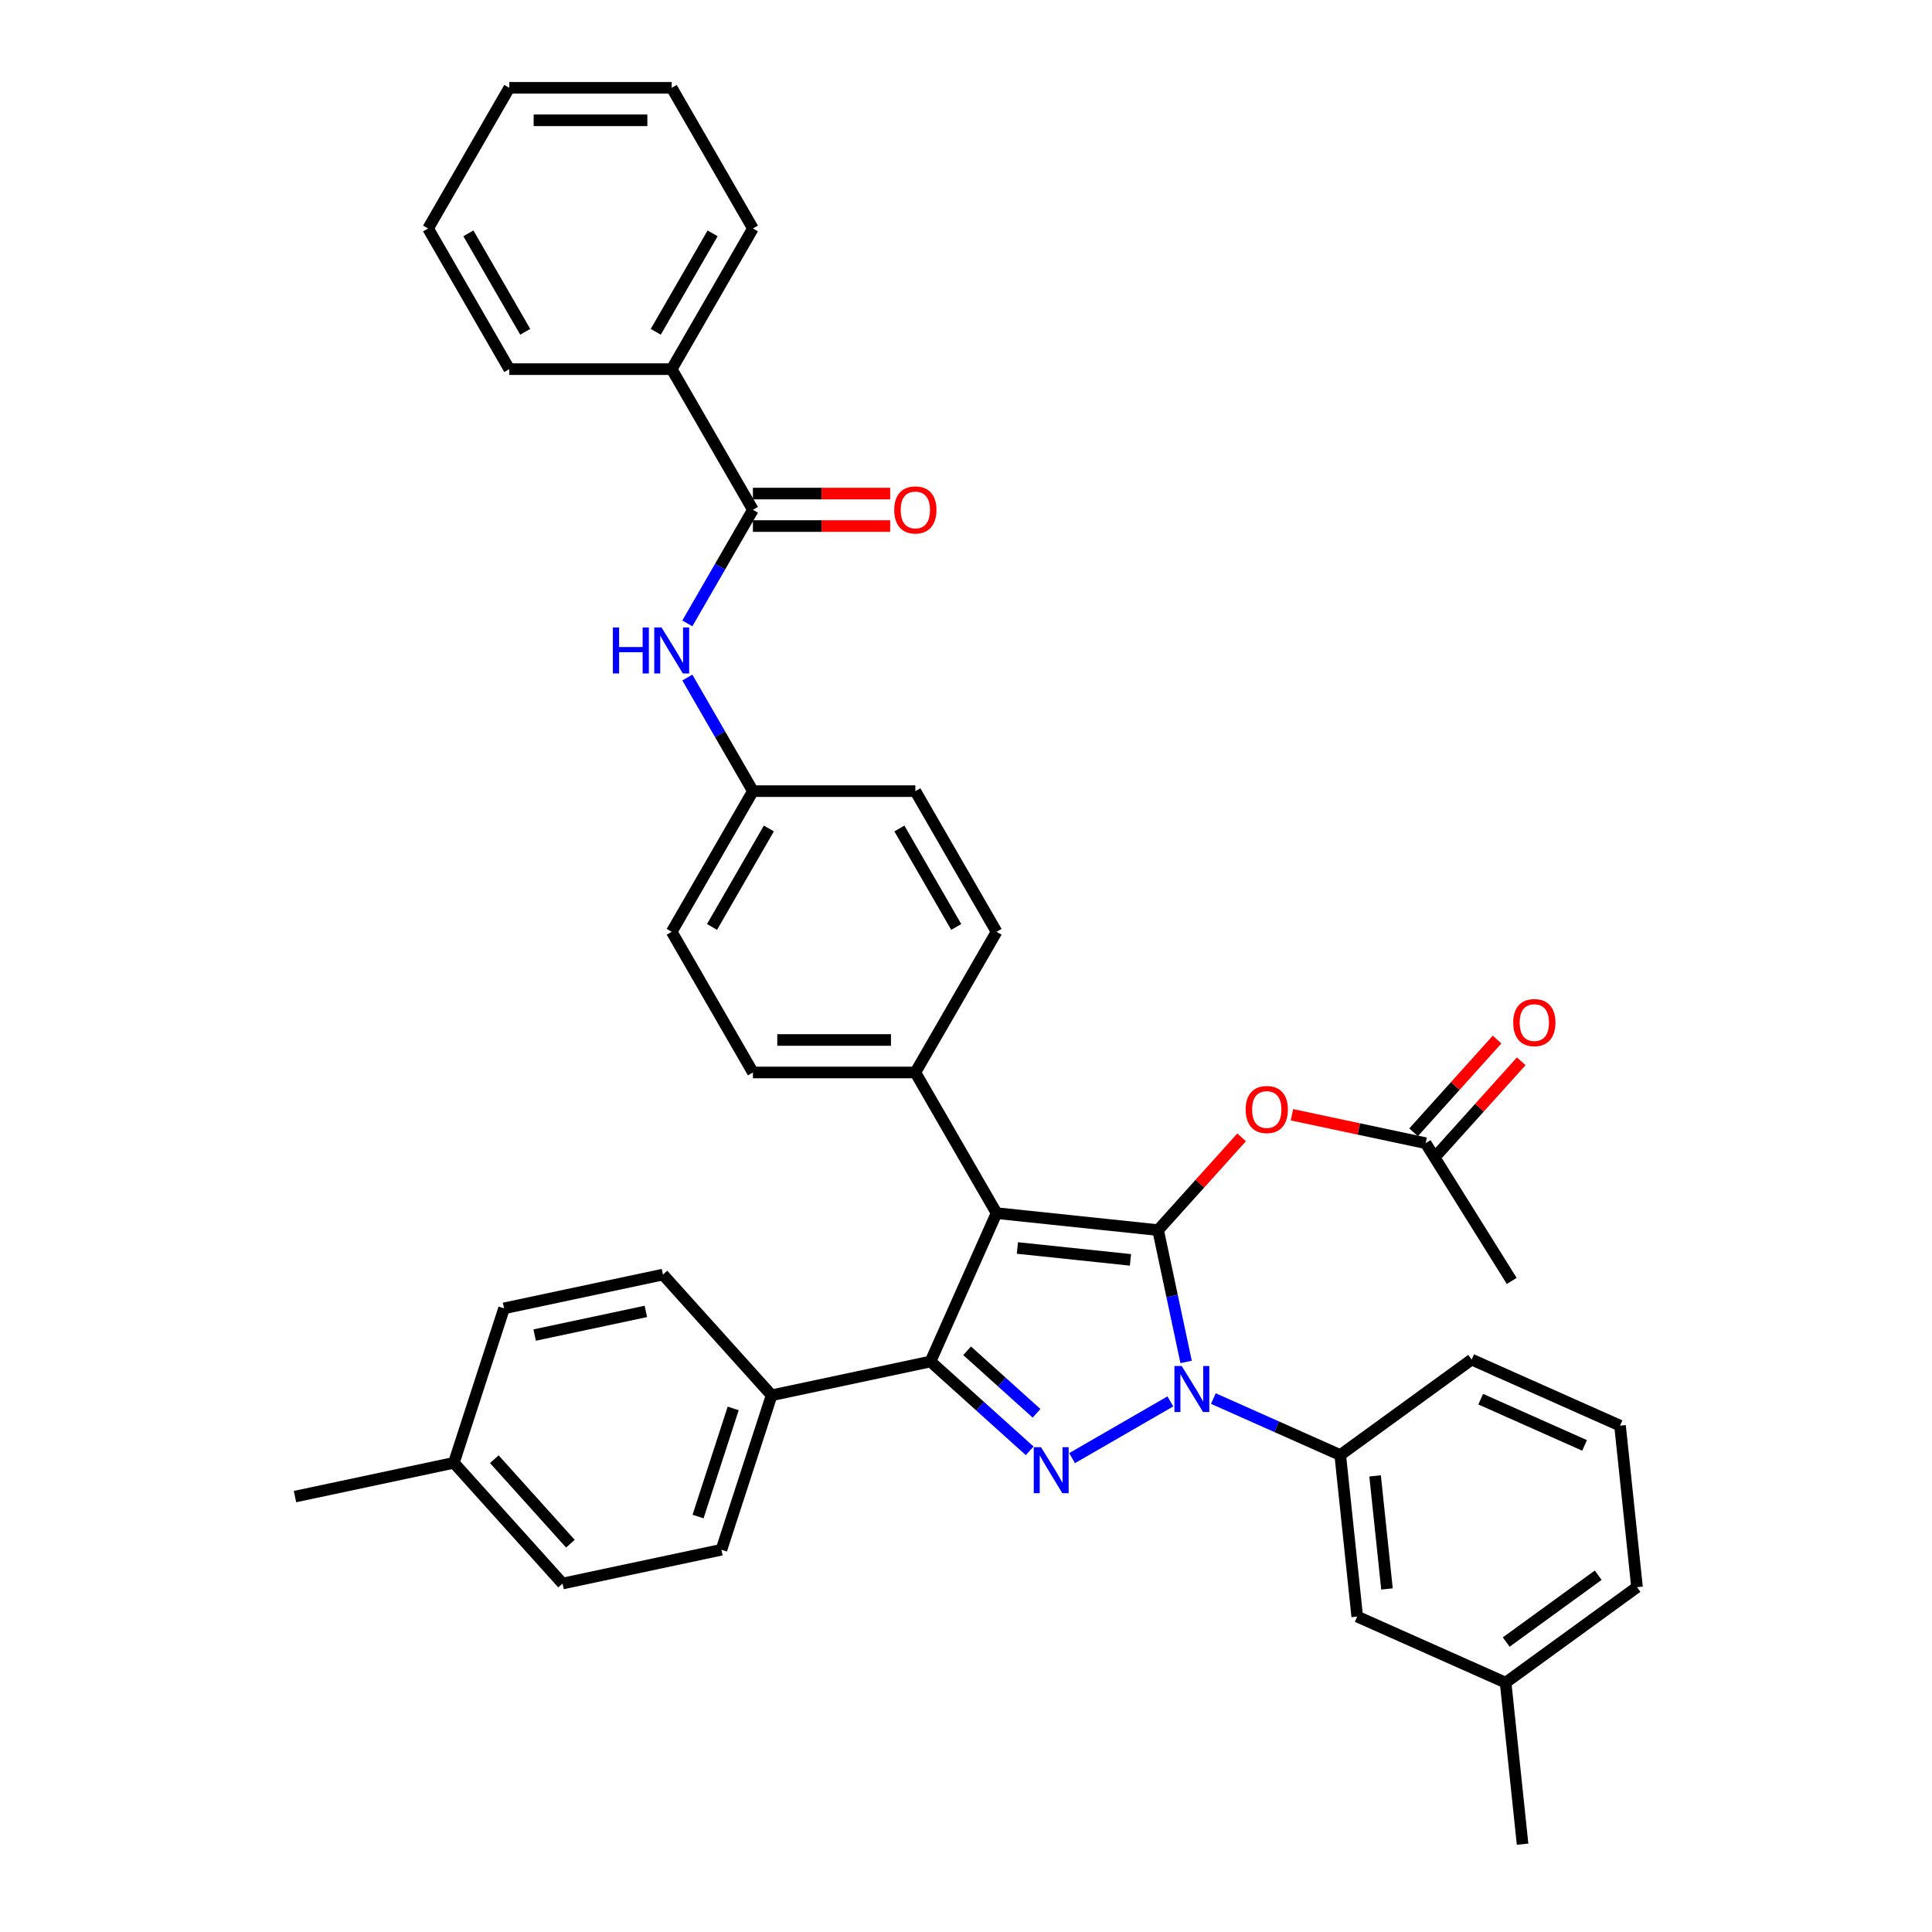 <?xml version='1.0' encoding='iso-8859-1'?>
<svg version='1.1' baseProfile='full'
              xmlns='http://www.w3.org/2000/svg'
                      xmlns:rdkit='http://www.rdkit.org/xml'
                      xmlns:xlink='http://www.w3.org/1999/xlink'
                  xml:space='preserve'
width='1000px' height='1000px' viewBox='0 0 1000 1000'>
<!-- END OF HEADER -->
<rect style='opacity:1.0;fill:#FFFFFF;stroke:none' width='1000' height='1000' x='0' y='0'> </rect>
<path class='bond-0' d='M 347.675,191.069 L 389.71,118.262' style='fill:none;fill-rule:evenodd;stroke:#000000;stroke-width:6px;stroke-linecap:butt;stroke-linejoin:miter;stroke-opacity:1' />
<path class='bond-0' d='M 339.418,171.741 L 368.843,120.776' style='fill:none;fill-rule:evenodd;stroke:#000000;stroke-width:6px;stroke-linecap:butt;stroke-linejoin:miter;stroke-opacity:1' />
<path class='bond-1' d='M 347.675,191.069 L 263.604,191.069' style='fill:none;fill-rule:evenodd;stroke:#000000;stroke-width:6px;stroke-linecap:butt;stroke-linejoin:miter;stroke-opacity:1' />
<path class='bond-2' d='M 347.675,191.069 L 389.71,263.877' style='fill:none;fill-rule:evenodd;stroke:#000000;stroke-width:6px;stroke-linecap:butt;stroke-linejoin:miter;stroke-opacity:1' />
<path class='bond-3' d='M 355.761,322.678 L 372.735,293.278' style='fill:none;fill-rule:evenodd;stroke:#0000FF;stroke-width:6px;stroke-linecap:butt;stroke-linejoin:miter;stroke-opacity:1' />
<path class='bond-3' d='M 372.735,293.278 L 389.71,263.877' style='fill:none;fill-rule:evenodd;stroke:#000000;stroke-width:6px;stroke-linecap:butt;stroke-linejoin:miter;stroke-opacity:1' />
<path class='bond-4' d='M 355.761,350.691 L 372.735,380.091' style='fill:none;fill-rule:evenodd;stroke:#0000FF;stroke-width:6px;stroke-linecap:butt;stroke-linejoin:miter;stroke-opacity:1' />
<path class='bond-4' d='M 372.735,380.091 L 389.71,409.492' style='fill:none;fill-rule:evenodd;stroke:#000000;stroke-width:6px;stroke-linecap:butt;stroke-linejoin:miter;stroke-opacity:1' />
<path class='bond-5' d='M 389.71,272.284 L 425.23,272.284' style='fill:none;fill-rule:evenodd;stroke:#000000;stroke-width:6px;stroke-linecap:butt;stroke-linejoin:miter;stroke-opacity:1' />
<path class='bond-5' d='M 425.23,272.284 L 460.75,272.284' style='fill:none;fill-rule:evenodd;stroke:#FF0000;stroke-width:6px;stroke-linecap:butt;stroke-linejoin:miter;stroke-opacity:1' />
<path class='bond-5' d='M 389.71,255.47 L 425.23,255.47' style='fill:none;fill-rule:evenodd;stroke:#000000;stroke-width:6px;stroke-linecap:butt;stroke-linejoin:miter;stroke-opacity:1' />
<path class='bond-5' d='M 425.23,255.47 L 460.75,255.47' style='fill:none;fill-rule:evenodd;stroke:#FF0000;stroke-width:6px;stroke-linecap:butt;stroke-linejoin:miter;stroke-opacity:1' />
<path class='bond-6' d='M 389.71,118.262 L 347.675,45.455' style='fill:none;fill-rule:evenodd;stroke:#000000;stroke-width:6px;stroke-linecap:butt;stroke-linejoin:miter;stroke-opacity:1' />
<path class='bond-7' d='M 782.469,662.998 L 737.914,591.704' style='fill:none;fill-rule:evenodd;stroke:#000000;stroke-width:6px;stroke-linecap:butt;stroke-linejoin:miter;stroke-opacity:1' />
<path class='bond-8' d='M 737.914,591.704 L 703.313,584.35' style='fill:none;fill-rule:evenodd;stroke:#000000;stroke-width:6px;stroke-linecap:butt;stroke-linejoin:miter;stroke-opacity:1' />
<path class='bond-8' d='M 703.313,584.35 L 668.712,576.995' style='fill:none;fill-rule:evenodd;stroke:#FF0000;stroke-width:6px;stroke-linecap:butt;stroke-linejoin:miter;stroke-opacity:1' />
<path class='bond-9' d='M 744.162,597.33 L 765.774,573.328' style='fill:none;fill-rule:evenodd;stroke:#000000;stroke-width:6px;stroke-linecap:butt;stroke-linejoin:miter;stroke-opacity:1' />
<path class='bond-9' d='M 765.774,573.328 L 787.385,549.325' style='fill:none;fill-rule:evenodd;stroke:#FF0000;stroke-width:6px;stroke-linecap:butt;stroke-linejoin:miter;stroke-opacity:1' />
<path class='bond-9' d='M 731.667,586.079 L 753.278,562.077' style='fill:none;fill-rule:evenodd;stroke:#000000;stroke-width:6px;stroke-linecap:butt;stroke-linejoin:miter;stroke-opacity:1' />
<path class='bond-9' d='M 753.278,562.077 L 774.89,538.075' style='fill:none;fill-rule:evenodd;stroke:#FF0000;stroke-width:6px;stroke-linecap:butt;stroke-linejoin:miter;stroke-opacity:1' />
<path class='bond-10' d='M 642.65,588.698 L 621.038,612.7' style='fill:none;fill-rule:evenodd;stroke:#FF0000;stroke-width:6px;stroke-linecap:butt;stroke-linejoin:miter;stroke-opacity:1' />
<path class='bond-10' d='M 621.038,612.7 L 599.426,636.702' style='fill:none;fill-rule:evenodd;stroke:#000000;stroke-width:6px;stroke-linecap:butt;stroke-linejoin:miter;stroke-opacity:1' />
<path class='bond-11' d='M 481.621,704.717 L 515.816,627.914' style='fill:none;fill-rule:evenodd;stroke:#000000;stroke-width:6px;stroke-linecap:butt;stroke-linejoin:miter;stroke-opacity:1' />
<path class='bond-12' d='M 481.621,704.717 L 507.294,727.833' style='fill:none;fill-rule:evenodd;stroke:#000000;stroke-width:6px;stroke-linecap:butt;stroke-linejoin:miter;stroke-opacity:1' />
<path class='bond-12' d='M 507.294,727.833 L 532.967,750.949' style='fill:none;fill-rule:evenodd;stroke:#0000FF;stroke-width:6px;stroke-linecap:butt;stroke-linejoin:miter;stroke-opacity:1' />
<path class='bond-12' d='M 500.574,699.156 L 518.545,715.337' style='fill:none;fill-rule:evenodd;stroke:#000000;stroke-width:6px;stroke-linecap:butt;stroke-linejoin:miter;stroke-opacity:1' />
<path class='bond-12' d='M 518.545,715.337 L 536.516,731.518' style='fill:none;fill-rule:evenodd;stroke:#0000FF;stroke-width:6px;stroke-linecap:butt;stroke-linejoin:miter;stroke-opacity:1' />
<path class='bond-13' d='M 481.621,704.717 L 399.388,722.196' style='fill:none;fill-rule:evenodd;stroke:#000000;stroke-width:6px;stroke-linecap:butt;stroke-linejoin:miter;stroke-opacity:1' />
<path class='bond-14' d='M 515.816,627.914 L 473.781,555.107' style='fill:none;fill-rule:evenodd;stroke:#000000;stroke-width:6px;stroke-linecap:butt;stroke-linejoin:miter;stroke-opacity:1' />
<path class='bond-15' d='M 515.816,627.914 L 599.426,636.702' style='fill:none;fill-rule:evenodd;stroke:#000000;stroke-width:6px;stroke-linecap:butt;stroke-linejoin:miter;stroke-opacity:1' />
<path class='bond-15' d='M 526.6,645.954 L 585.127,652.106' style='fill:none;fill-rule:evenodd;stroke:#000000;stroke-width:6px;stroke-linecap:butt;stroke-linejoin:miter;stroke-opacity:1' />
<path class='bond-16' d='M 599.426,636.702 L 606.677,670.816' style='fill:none;fill-rule:evenodd;stroke:#000000;stroke-width:6px;stroke-linecap:butt;stroke-linejoin:miter;stroke-opacity:1' />
<path class='bond-16' d='M 606.677,670.816 L 613.929,704.929' style='fill:none;fill-rule:evenodd;stroke:#0000FF;stroke-width:6px;stroke-linecap:butt;stroke-linejoin:miter;stroke-opacity:1' />
<path class='bond-17' d='M 605.775,725.362 L 554.908,754.73' style='fill:none;fill-rule:evenodd;stroke:#0000FF;stroke-width:6px;stroke-linecap:butt;stroke-linejoin:miter;stroke-opacity:1' />
<path class='bond-18' d='M 628.037,723.891 L 660.872,738.511' style='fill:none;fill-rule:evenodd;stroke:#0000FF;stroke-width:6px;stroke-linecap:butt;stroke-linejoin:miter;stroke-opacity:1' />
<path class='bond-18' d='M 660.872,738.511 L 693.708,753.13' style='fill:none;fill-rule:evenodd;stroke:#000000;stroke-width:6px;stroke-linecap:butt;stroke-linejoin:miter;stroke-opacity:1' />
<path class='bond-19' d='M 779.298,870.935 L 847.313,821.52' style='fill:none;fill-rule:evenodd;stroke:#000000;stroke-width:6px;stroke-linecap:butt;stroke-linejoin:miter;stroke-opacity:1' />
<path class='bond-19' d='M 779.618,849.92 L 827.228,815.329' style='fill:none;fill-rule:evenodd;stroke:#000000;stroke-width:6px;stroke-linecap:butt;stroke-linejoin:miter;stroke-opacity:1' />
<path class='bond-20' d='M 779.298,870.935 L 702.496,836.741' style='fill:none;fill-rule:evenodd;stroke:#000000;stroke-width:6px;stroke-linecap:butt;stroke-linejoin:miter;stroke-opacity:1' />
<path class='bond-21' d='M 779.298,870.935 L 788.086,954.545' style='fill:none;fill-rule:evenodd;stroke:#000000;stroke-width:6px;stroke-linecap:butt;stroke-linejoin:miter;stroke-opacity:1' />
<path class='bond-22' d='M 847.313,821.52 L 838.525,737.909' style='fill:none;fill-rule:evenodd;stroke:#000000;stroke-width:6px;stroke-linecap:butt;stroke-linejoin:miter;stroke-opacity:1' />
<path class='bond-23' d='M 838.525,737.909 L 761.723,703.715' style='fill:none;fill-rule:evenodd;stroke:#000000;stroke-width:6px;stroke-linecap:butt;stroke-linejoin:miter;stroke-opacity:1' />
<path class='bond-23' d='M 820.166,748.141 L 766.404,724.204' style='fill:none;fill-rule:evenodd;stroke:#000000;stroke-width:6px;stroke-linecap:butt;stroke-linejoin:miter;stroke-opacity:1' />
<path class='bond-24' d='M 291.175,819.631 L 234.92,757.155' style='fill:none;fill-rule:evenodd;stroke:#000000;stroke-width:6px;stroke-linecap:butt;stroke-linejoin:miter;stroke-opacity:1' />
<path class='bond-24' d='M 295.232,799.009 L 255.854,755.275' style='fill:none;fill-rule:evenodd;stroke:#000000;stroke-width:6px;stroke-linecap:butt;stroke-linejoin:miter;stroke-opacity:1' />
<path class='bond-25' d='M 291.175,819.631 L 373.408,802.152' style='fill:none;fill-rule:evenodd;stroke:#000000;stroke-width:6px;stroke-linecap:butt;stroke-linejoin:miter;stroke-opacity:1' />
<path class='bond-26' d='M 234.92,757.155 L 260.9,677.198' style='fill:none;fill-rule:evenodd;stroke:#000000;stroke-width:6px;stroke-linecap:butt;stroke-linejoin:miter;stroke-opacity:1' />
<path class='bond-27' d='M 234.92,757.155 L 152.687,774.634' style='fill:none;fill-rule:evenodd;stroke:#000000;stroke-width:6px;stroke-linecap:butt;stroke-linejoin:miter;stroke-opacity:1' />
<path class='bond-28' d='M 389.71,409.492 L 347.675,482.299' style='fill:none;fill-rule:evenodd;stroke:#000000;stroke-width:6px;stroke-linecap:butt;stroke-linejoin:miter;stroke-opacity:1' />
<path class='bond-28' d='M 397.966,428.82 L 368.541,479.785' style='fill:none;fill-rule:evenodd;stroke:#000000;stroke-width:6px;stroke-linecap:butt;stroke-linejoin:miter;stroke-opacity:1' />
<path class='bond-29' d='M 389.71,409.492 L 473.781,409.492' style='fill:none;fill-rule:evenodd;stroke:#000000;stroke-width:6px;stroke-linecap:butt;stroke-linejoin:miter;stroke-opacity:1' />
<path class='bond-30' d='M 347.675,482.299 L 389.71,555.107' style='fill:none;fill-rule:evenodd;stroke:#000000;stroke-width:6px;stroke-linecap:butt;stroke-linejoin:miter;stroke-opacity:1' />
<path class='bond-31' d='M 473.781,409.492 L 515.816,482.299' style='fill:none;fill-rule:evenodd;stroke:#000000;stroke-width:6px;stroke-linecap:butt;stroke-linejoin:miter;stroke-opacity:1' />
<path class='bond-31' d='M 465.525,428.82 L 494.949,479.785' style='fill:none;fill-rule:evenodd;stroke:#000000;stroke-width:6px;stroke-linecap:butt;stroke-linejoin:miter;stroke-opacity:1' />
<path class='bond-32' d='M 473.781,555.107 L 515.816,482.299' style='fill:none;fill-rule:evenodd;stroke:#000000;stroke-width:6px;stroke-linecap:butt;stroke-linejoin:miter;stroke-opacity:1' />
<path class='bond-33' d='M 473.781,555.107 L 389.71,555.107' style='fill:none;fill-rule:evenodd;stroke:#000000;stroke-width:6px;stroke-linecap:butt;stroke-linejoin:miter;stroke-opacity:1' />
<path class='bond-33' d='M 461.17,538.293 L 402.321,538.293' style='fill:none;fill-rule:evenodd;stroke:#000000;stroke-width:6px;stroke-linecap:butt;stroke-linejoin:miter;stroke-opacity:1' />
<path class='bond-34' d='M 260.9,677.198 L 343.133,659.719' style='fill:none;fill-rule:evenodd;stroke:#000000;stroke-width:6px;stroke-linecap:butt;stroke-linejoin:miter;stroke-opacity:1' />
<path class='bond-34' d='M 276.731,691.023 L 334.294,678.788' style='fill:none;fill-rule:evenodd;stroke:#000000;stroke-width:6px;stroke-linecap:butt;stroke-linejoin:miter;stroke-opacity:1' />
<path class='bond-35' d='M 343.133,659.719 L 399.388,722.196' style='fill:none;fill-rule:evenodd;stroke:#000000;stroke-width:6px;stroke-linecap:butt;stroke-linejoin:miter;stroke-opacity:1' />
<path class='bond-36' d='M 399.388,722.196 L 373.408,802.152' style='fill:none;fill-rule:evenodd;stroke:#000000;stroke-width:6px;stroke-linecap:butt;stroke-linejoin:miter;stroke-opacity:1' />
<path class='bond-36' d='M 379.5,728.993 L 361.314,784.963' style='fill:none;fill-rule:evenodd;stroke:#000000;stroke-width:6px;stroke-linecap:butt;stroke-linejoin:miter;stroke-opacity:1' />
<path class='bond-37' d='M 761.723,703.715 L 693.708,753.13' style='fill:none;fill-rule:evenodd;stroke:#000000;stroke-width:6px;stroke-linecap:butt;stroke-linejoin:miter;stroke-opacity:1' />
<path class='bond-38' d='M 693.708,753.13 L 702.496,836.741' style='fill:none;fill-rule:evenodd;stroke:#000000;stroke-width:6px;stroke-linecap:butt;stroke-linejoin:miter;stroke-opacity:1' />
<path class='bond-38' d='M 711.748,763.914 L 717.9,822.441' style='fill:none;fill-rule:evenodd;stroke:#000000;stroke-width:6px;stroke-linecap:butt;stroke-linejoin:miter;stroke-opacity:1' />
<path class='bond-39' d='M 263.604,191.069 L 221.568,118.262' style='fill:none;fill-rule:evenodd;stroke:#000000;stroke-width:6px;stroke-linecap:butt;stroke-linejoin:miter;stroke-opacity:1' />
<path class='bond-39' d='M 271.86,171.741 L 242.435,120.776' style='fill:none;fill-rule:evenodd;stroke:#000000;stroke-width:6px;stroke-linecap:butt;stroke-linejoin:miter;stroke-opacity:1' />
<path class='bond-40' d='M 347.675,45.455 L 263.604,45.455' style='fill:none;fill-rule:evenodd;stroke:#000000;stroke-width:6px;stroke-linecap:butt;stroke-linejoin:miter;stroke-opacity:1' />
<path class='bond-40' d='M 335.064,62.269 L 276.214,62.269' style='fill:none;fill-rule:evenodd;stroke:#000000;stroke-width:6px;stroke-linecap:butt;stroke-linejoin:miter;stroke-opacity:1' />
<path class='bond-41' d='M 221.568,118.262 L 263.604,45.455' style='fill:none;fill-rule:evenodd;stroke:#000000;stroke-width:6px;stroke-linecap:butt;stroke-linejoin:miter;stroke-opacity:1' />
<path  class='atom-1' d='M 317.224 324.78
L 320.452 324.78
L 320.452 334.902
L 332.626 334.902
L 332.626 324.78
L 335.854 324.78
L 335.854 348.589
L 332.626 348.589
L 332.626 337.592
L 320.452 337.592
L 320.452 348.589
L 317.224 348.589
L 317.224 324.78
' fill='#0000FF'/>
<path  class='atom-1' d='M 342.412 324.78
L 350.213 337.391
Q 350.987 338.635, 352.231 340.888
Q 353.475 343.141, 353.543 343.275
L 353.543 324.78
L 356.704 324.78
L 356.704 348.589
L 353.442 348.589
L 345.068 334.801
Q 344.093 333.187, 343.051 331.337
Q 342.042 329.488, 341.739 328.916
L 341.739 348.589
L 338.645 348.589
L 338.645 324.78
L 342.412 324.78
' fill='#0000FF'/>
<path  class='atom-3' d='M 462.852 263.944
Q 462.852 258.227, 465.676 255.033
Q 468.501 251.838, 473.781 251.838
Q 479.06 251.838, 481.885 255.033
Q 484.71 258.227, 484.71 263.944
Q 484.71 269.728, 481.852 273.024
Q 478.993 276.286, 473.781 276.286
Q 468.535 276.286, 465.676 273.024
Q 462.852 269.762, 462.852 263.944
M 473.781 273.595
Q 477.413 273.595, 479.363 271.174
Q 481.347 268.719, 481.347 263.944
Q 481.347 259.27, 479.363 256.916
Q 477.413 254.528, 473.781 254.528
Q 470.149 254.528, 468.165 256.882
Q 466.214 259.236, 466.214 263.944
Q 466.214 268.753, 468.165 271.174
Q 470.149 273.595, 473.781 273.595
' fill='#FF0000'/>
<path  class='atom-7' d='M 644.752 574.292
Q 644.752 568.576, 647.576 565.381
Q 650.401 562.186, 655.681 562.186
Q 660.96 562.186, 663.785 565.381
Q 666.61 568.576, 666.61 574.292
Q 666.61 580.076, 663.752 583.372
Q 660.893 586.634, 655.681 586.634
Q 650.435 586.634, 647.576 583.372
Q 644.752 580.11, 644.752 574.292
M 655.681 583.944
Q 659.313 583.944, 661.263 581.523
Q 663.247 579.068, 663.247 574.292
Q 663.247 569.618, 661.263 567.264
Q 659.313 564.876, 655.681 564.876
Q 652.049 564.876, 650.065 567.23
Q 648.114 569.584, 648.114 574.292
Q 648.114 579.101, 650.065 581.523
Q 652.049 583.944, 655.681 583.944
' fill='#FF0000'/>
<path  class='atom-8' d='M 783.24 529.295
Q 783.24 523.578, 786.064 520.383
Q 788.889 517.189, 794.169 517.189
Q 799.448 517.189, 802.273 520.383
Q 805.098 523.578, 805.098 529.295
Q 805.098 535.079, 802.24 538.375
Q 799.381 541.637, 794.169 541.637
Q 788.923 541.637, 786.064 538.375
Q 783.24 535.113, 783.24 529.295
M 794.169 538.946
Q 797.801 538.946, 799.751 536.525
Q 801.735 534.07, 801.735 529.295
Q 801.735 524.621, 799.751 522.267
Q 797.801 519.879, 794.169 519.879
Q 790.537 519.879, 788.553 522.233
Q 786.602 524.587, 786.602 529.295
Q 786.602 534.104, 788.553 536.525
Q 790.537 538.946, 794.169 538.946
' fill='#FF0000'/>
<path  class='atom-12' d='M 611.643 707.031
L 619.445 719.642
Q 620.218 720.886, 621.462 723.139
Q 622.707 725.392, 622.774 725.527
L 622.774 707.031
L 625.935 707.031
L 625.935 730.84
L 622.673 730.84
L 614.299 717.052
Q 613.324 715.438, 612.282 713.589
Q 611.273 711.739, 610.97 711.167
L 610.97 730.84
L 607.876 730.84
L 607.876 707.031
L 611.643 707.031
' fill='#0000FF'/>
<path  class='atom-13' d='M 538.835 749.067
L 546.637 761.677
Q 547.411 762.921, 548.655 765.175
Q 549.899 767.428, 549.966 767.562
L 549.966 749.067
L 553.127 749.067
L 553.127 772.875
L 549.865 772.875
L 541.492 759.088
Q 540.517 757.474, 539.474 755.624
Q 538.465 753.775, 538.163 753.203
L 538.163 772.875
L 535.069 772.875
L 535.069 749.067
L 538.835 749.067
' fill='#0000FF'/>
</svg>
